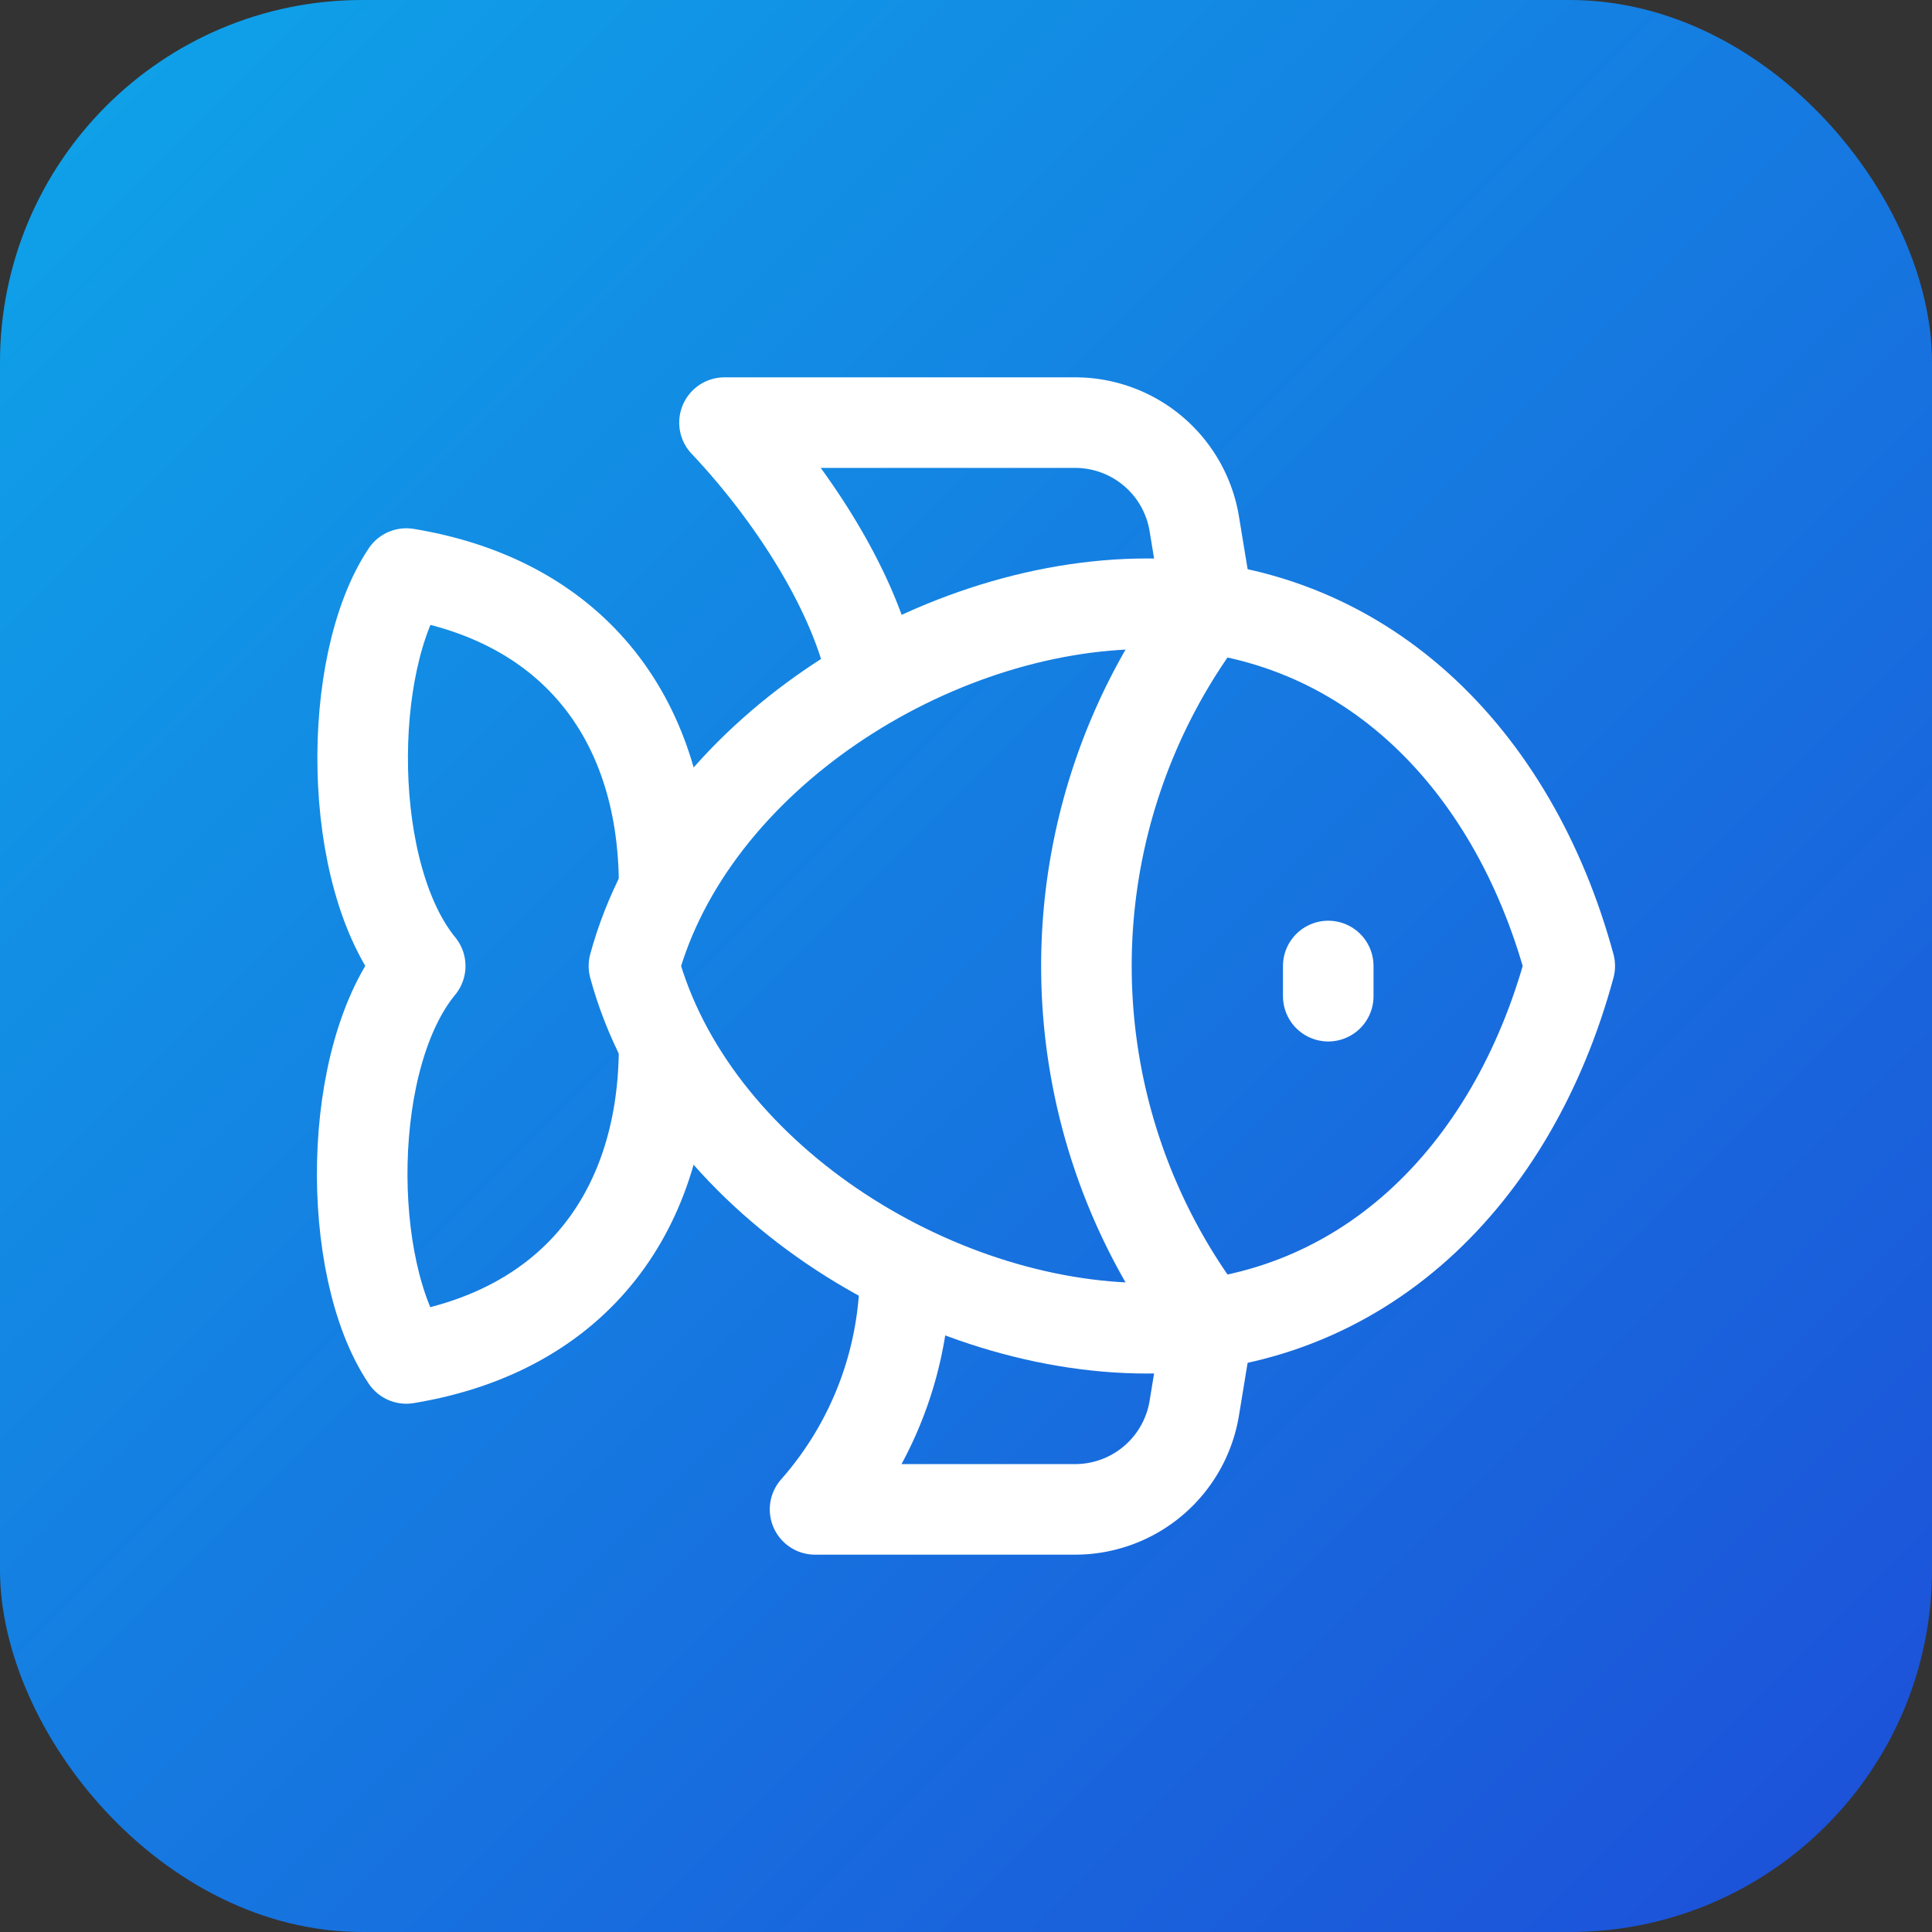 ﻿<svg xmlns="http://www.w3.org/2000/svg" width="32" height="32" viewBox="0 0 32 32" fill="none">
  <rect x="0" y="0" width="32" height="32" fill="#333333" stroke="none"/>
  <defs>
    <linearGradient id="bg" x1="0%" y1="0%" x2="100%" y2="100%">
      <stop offset="0%" style="stop-color:#0ea5e9"/>
      <stop offset="100%" style="stop-color:#1d4ed8"/>
    </linearGradient>
  </defs>

  <!-- Background -->
  <rect width="32" height="32" rx="6" fill="url(#bg)"/>

  <!-- Fish icon (scaled and centered) -->
  <g transform="translate(8, 4)" stroke="white" stroke-width="1.5" stroke-linecap="round" stroke-linejoin="round">
    <path d="M2.5 12c.94-3.46 4.94-6 8.5-6 3.56 0 6.06 2.54 7 6-.94 3.47-3.44 6-7 6s-7.56-2.53-8.5-6Z"/>
    <path d="M14 12v.5"/>
    <path d="M12 17.93a9.77 9.77 0 0 1 0-11.86"/>
    <path d="M3 10.67C3 8 1.58 5.97-1.27 5.5c-1 1.5-1 5 .23 6.5-1.24 1.5-1.24 5-.23 6.5C1.58 18.03 3 16 3 13.33"/>
    <path d="M6.46 7.26C6.2 5.88 5.17 4.24 4 3h5.8a2 2 0 0 1 1.98 1.67l.23 1.4"/>
    <path d="m12.01 17.93-.23 1.4A2 2 0 0 1 9.8 21H5.5a5.96 5.96 0 0 0 1.49-3.98"/>
  </g>
</svg>
